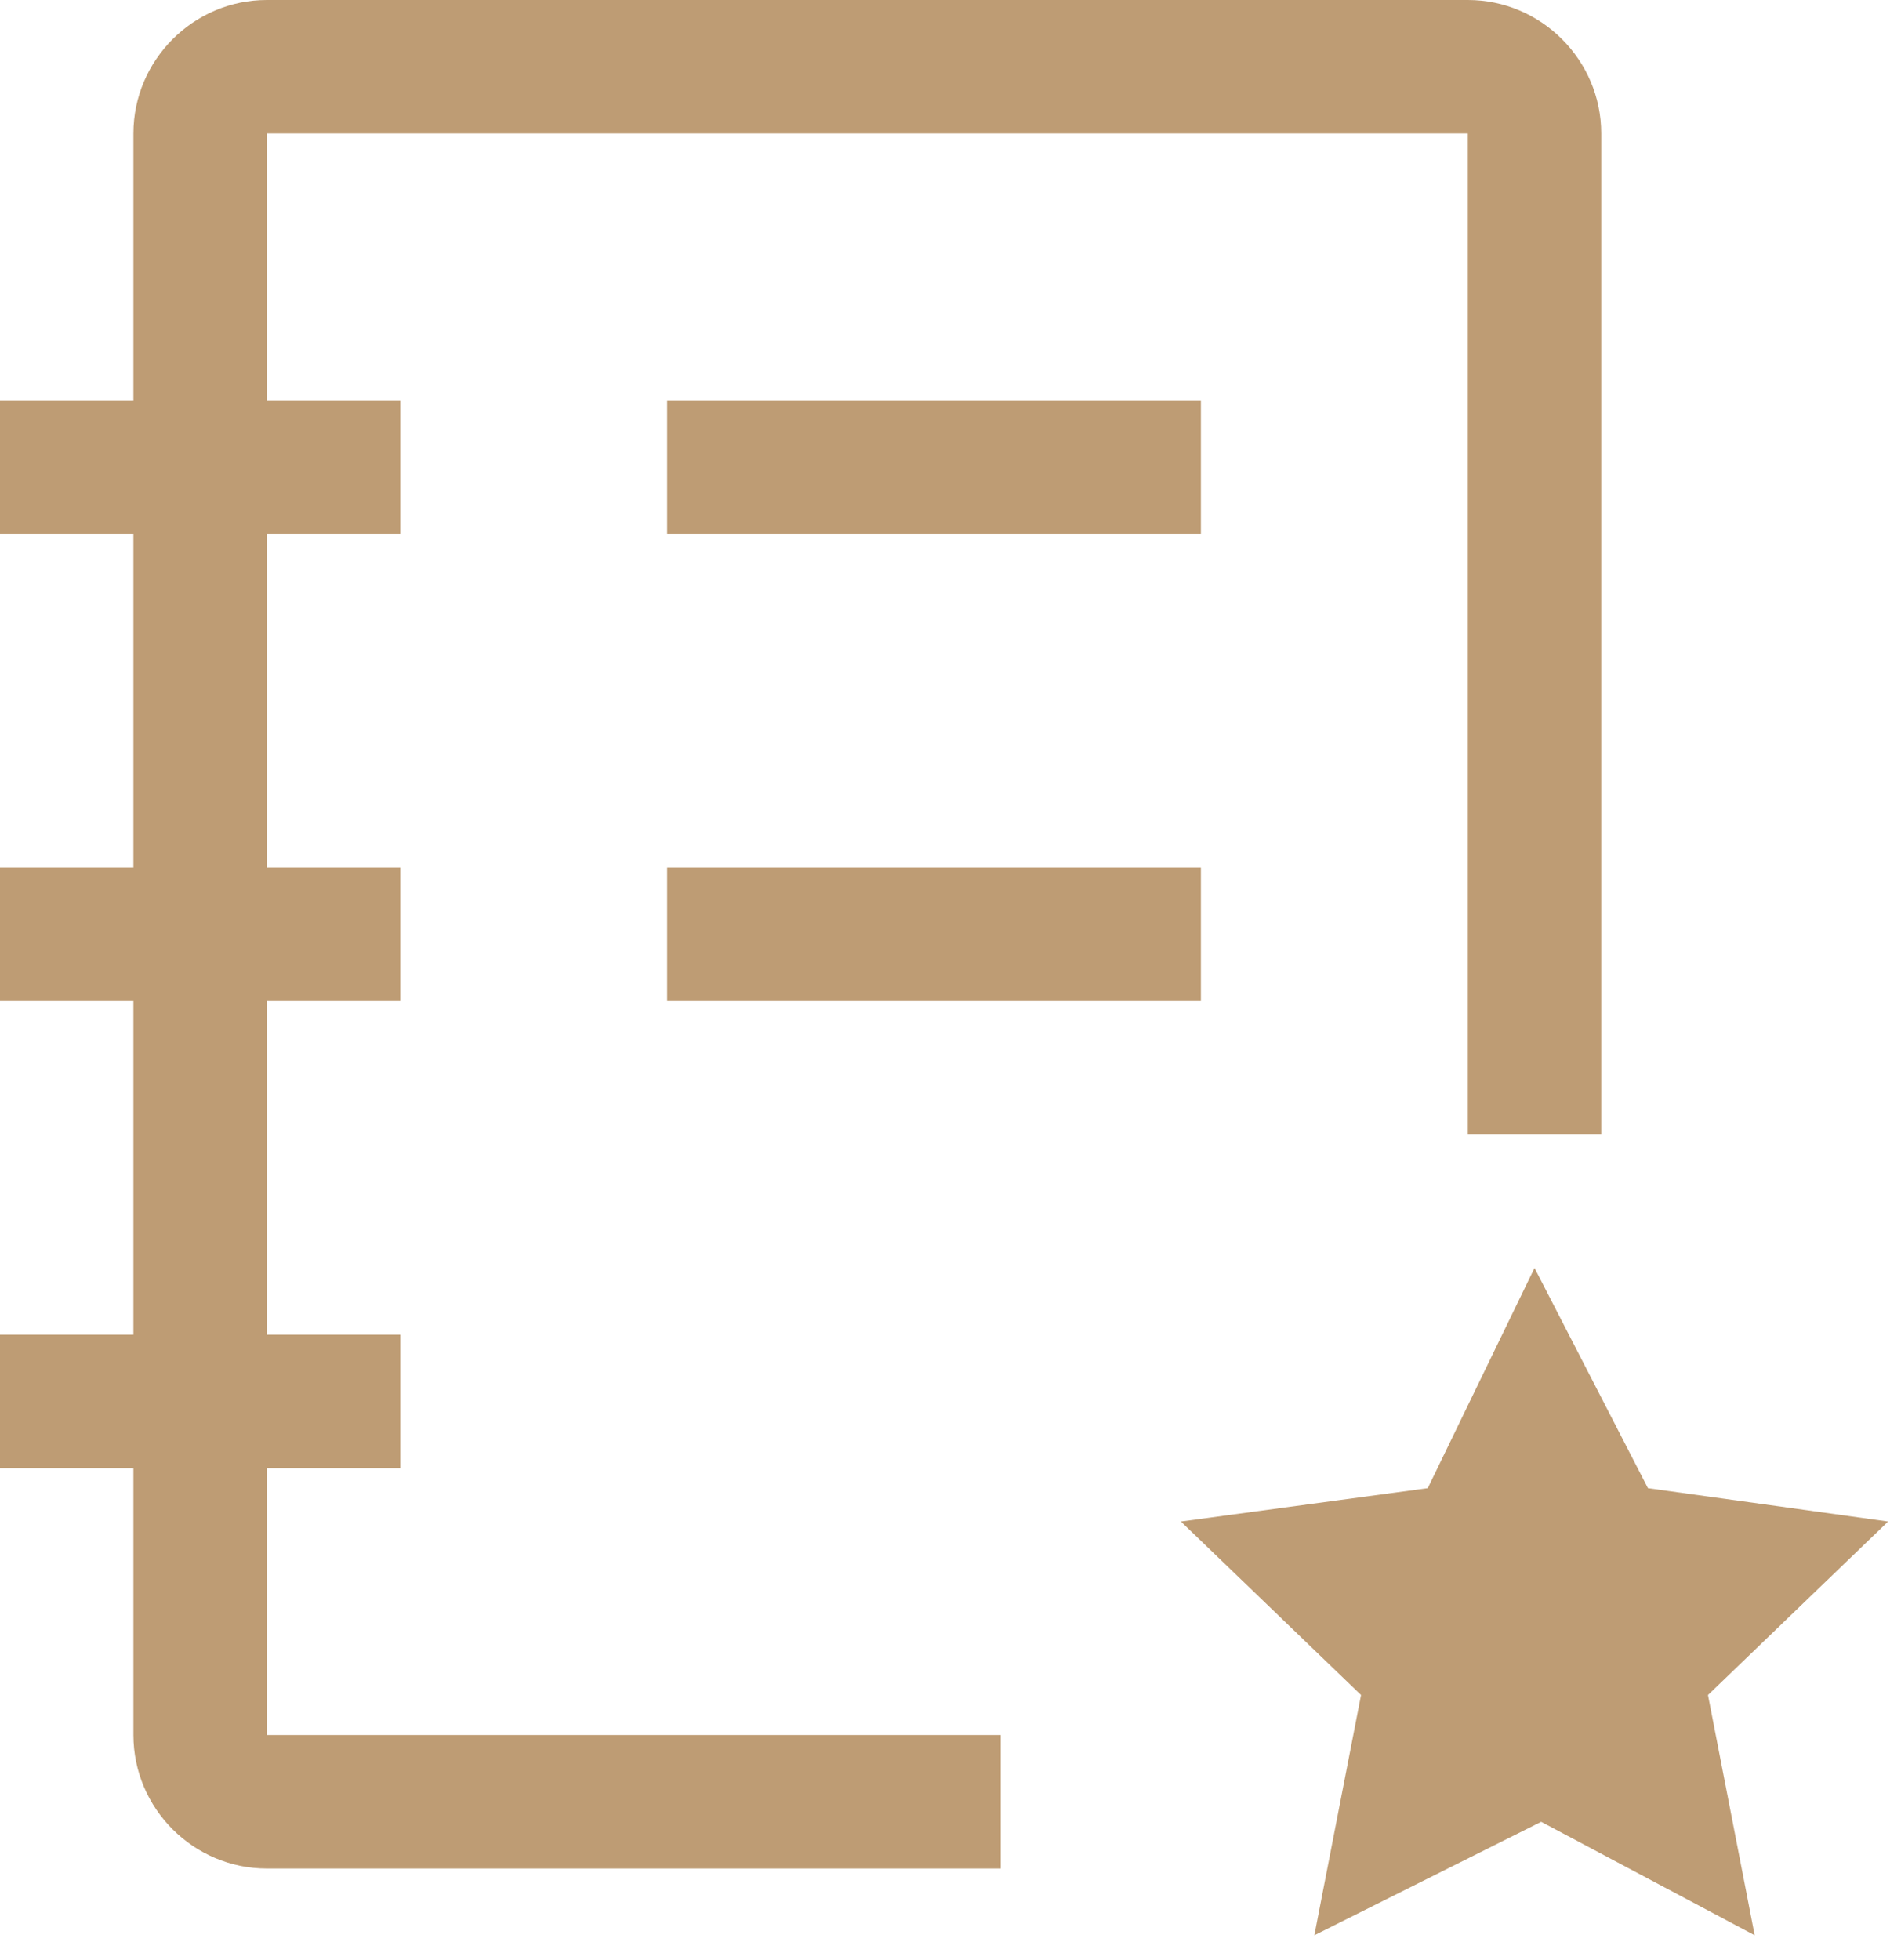 <svg width="65" height="67" viewBox="0 0 65 67" fill="none" xmlns="http://www.w3.org/2000/svg">
<path d="M41.062 18.25H22.812V13.688H41.062V18.25ZM34.219 59.312H9.125V50.188H13.688V45.625H9.125V34.219H13.688V29.656H9.125V18.25H13.688V13.688H9.125V4.562H50.188V38.781H54.75V4.562C54.75 2.053 52.697 0 50.188 0H9.125C6.616 0 4.562 2.053 4.562 4.562V13.688H0V18.25H4.562V29.656H0V34.219H4.562V45.625H0V50.188H4.562V59.312C4.562 61.822 6.616 63.875 9.125 63.875H34.219V59.312ZM41.062 29.656H22.812V34.219H41.062V29.656ZM48.819 50.872L40.378 52.013L46.538 57.944L44.941 66.156L52.697 62.278L59.997 66.156L58.4 57.944L64.559 52.013L56.347 50.872L52.469 43.344L48.819 50.872Z" fill="#BE9C74"/>
</svg>
